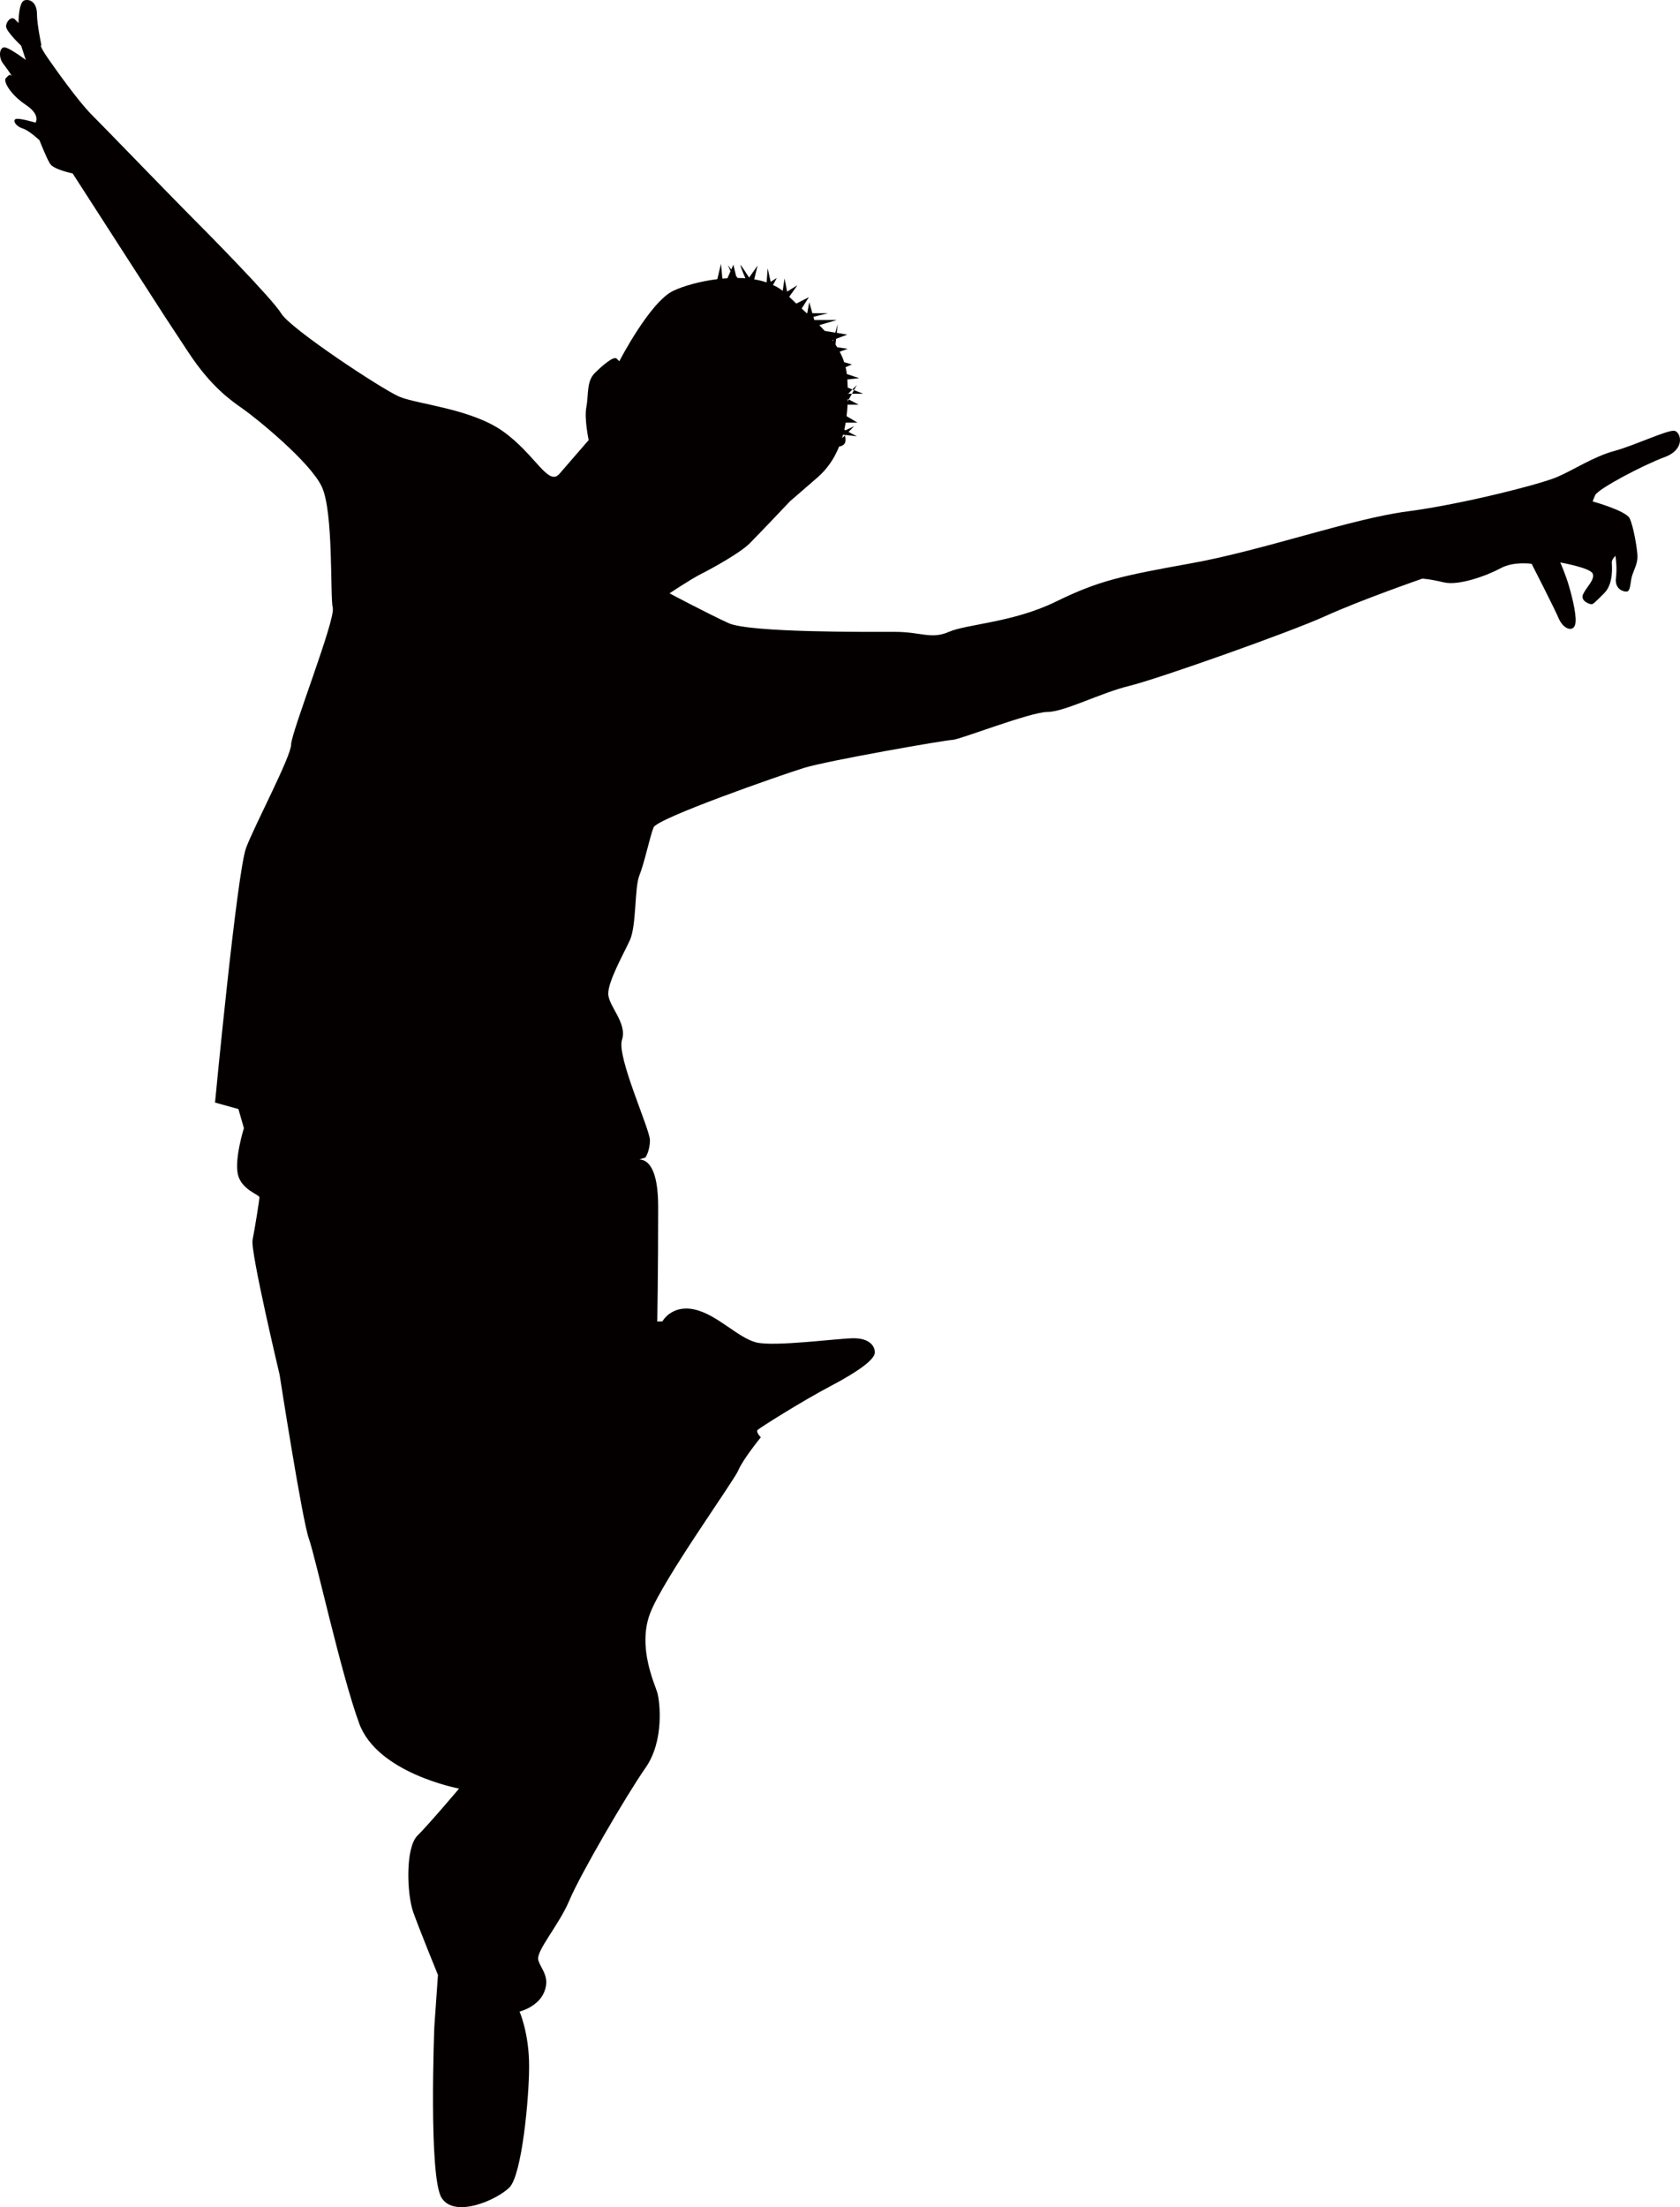 <?xml version="1.0" encoding="utf-8"?>
<!-- Generator: Adobe Illustrator 16.0.0, SVG Export Plug-In . SVG Version: 6.00 Build 0)  -->
<!DOCTYPE svg PUBLIC "-//W3C//DTD SVG 1.1//EN" "http://www.w3.org/Graphics/SVG/1.1/DTD/svg11.dtd">
<svg version="1.1" id="圖層_1" xmlns="http://www.w3.org/2000/svg" xmlns:xlink="http://www.w3.org/1999/xlink" x="0px" y="0px"
	 width="106.641px" height="140.095px" viewBox="0 0 106.641 140.095" enable-background="new 0 0 106.641 140.095"
	 xml:space="preserve">
<g>
	<path fill-rule="evenodd" clip-rule="evenodd" fill="#040000" d="M106.304,27.347c-0.389-0.103-2.544,0.929-3.833,1.278
		c-1.294,0.347-2.617,1.22-3.638,1.656c-1.016,0.437-5.955,1.715-9.5,2.18c-3.553,0.463-9.162,2.471-13.665,3.283
		c-4.505,0.815-5.902,1.103-8.635,2.439c-2.731,1.339-5.672,1.426-6.801,1.923c-1.132,0.492-1.744,0-3.432,0
		c-1.685,0-9.214,0.056-10.551-0.553c-1.336-0.611-3.749-1.892-3.749-1.892s1.341-0.9,2.037-1.249
		c0.696-0.349,2.469-1.333,3.048-1.921c0.582-0.579,2.559-2.671,2.559-2.671s0,0,1.746-1.513c0.632-0.55,1.074-1.217,1.373-1.962
		c0.254-0.037,0.521-0.193,0.362-0.701l-0.172,0.175c0.021-0.077,0.042-0.153,0.064-0.23l0.09,0.011
		c0.011,0.016,0.013,0.032,0.019,0.045l0.04-0.037l0.725,0.085l-0.532-0.278l0.356-0.36l-0.542,0.257l-0.079-0.04
		c0.034-0.151,0.061-0.299,0.09-0.45l0.741,0l-0.688-0.407c0.032-0.238,0.048-0.482,0.061-0.728h0.709l-0.632-0.331l-0.069,0.124
		c0.005-0.056,0.005-0.103,0.005-0.156l0.064,0.032l0.206-0.365h-0.239l-0.029,0.029c0-0.008,0-0.019,0-0.029h0.029l0.265-0.27
		L53.809,24.6c-0.005-0.168-0.013-0.339-0.024-0.513l0.754-0.085c0,0-0.402-0.127-0.786-0.262c-0.019-0.148-0.042-0.296-0.079-0.437
		c0.22-0.082,0.397-0.175,0.397-0.175l-0.484-0.138c-0.077-0.233-0.172-0.452-0.286-0.667l0.508-0.183l-0.667-0.101
		c-0.032-0.056-0.069-0.114-0.106-0.167l0.037-0.368l0.712-0.265l-0.669-0.114l0.056-0.553l-0.148,0.542l-0.672-0.111
		c-0.114-0.124-0.225-0.243-0.344-0.365l1.109-0.328l-1.427,0.004l-0.056-0.204l0.929-0.23h-0.998l-0.196-0.699l-0.13,0.699h-0.031
		c-0.103-0.101-0.212-0.198-0.32-0.296l0.455-0.722l-0.796,0.407c-0.148-0.146-0.302-0.286-0.452-0.431
		c0.259-0.355,0.519-0.733,0.519-0.733l-0.651,0.405l-0.164-0.838c0,0-0.061,0.386-0.116,0.788c-0.185-0.146-0.394-0.27-0.616-0.37
		l0.241-0.447l-0.389,0.243l-0.191-0.855l-0.066,0.894c-0.251-0.085-0.513-0.151-0.788-0.193l0.214-0.876l-0.537,0.762
		c-0.235-0.365-0.476-0.73-0.54-0.791c-0.064-0.069,0.111,0.386,0.304,0.836c-0.167-0.011-0.328-0.019-0.497-0.021l-0.095-0.127
		l-0.172-0.717l-0.132,0.312l-0.217-0.283l0.167,0.386l-0.193,0.447c-0.103,0.005-0.214,0.013-0.323,0.024l-0.087-0.942
		l-0.233,0.976c-1.135,0.138-2.175,0.447-2.791,0.738c-1.484,0.696-3.432,4.474-3.432,4.474s0,0-0.172-0.172
		c-0.175-0.172-0.87,0.405-1.394,0.931c-0.524,0.521-0.381,1.423-0.524,2.148c-0.146,0.728,0.146,2.096,0.146,2.096l-1.889,2.18
		c-0.714,0.714-1.511-1.281-3.544-2.732c-2.037-1.453-5.463-1.717-6.599-2.209c-1.134-0.495-6.891-4.302-7.473-5.263
		c-0.582-0.959-4.735-5.174-5.899-6.336c-1.162-1.167-5.318-5.469-6.16-6.31C4.963,6.418,3.552,4.431,3.052,3.711
		c-0.5-0.72-0.458-0.82-0.458-0.82l0.032-0.032c0,0-0.28-1.307-0.28-1.982c0-0.677-0.415-0.971-0.799-0.852
		c-0.381,0.119-0.37,1.439-0.37,1.439s0,0-0.228-0.233c-0.23-0.228-0.564,0.135-0.564,0.447c0,0.318,0.958,1.222,0.958,1.222
		l0.294,0.905c0,0-0.881-0.667-1.275-0.786C-0.032,2.9-0.126,3.609,0.188,4.022c0.314,0.413,0.651,0.9,0.532,0.783
		C0.608,4.691,0.558,4.773,0.373,4.958C0.188,5.143,0.646,5.993,1.626,6.646c0.982,0.656,0.63,1.138,0.63,1.138
		s-1.08-0.328-1.275-0.22c-0.192,0.111,0.057,0.468,0.458,0.59c0.405,0.119,1.069,0.751,1.069,0.751s0.429,1.101,0.664,1.483
		c0.241,0.384,1.439,0.619,1.439,0.619l5.899,9.156c0,0,0,0,1.453,2.207c1.458,2.209,2.704,3.053,3.489,3.605
		c0.786,0.553,4.214,3.315,4.972,4.913c0.757,1.598,0.521,6.947,0.699,7.704c0.175,0.757-2.643,7.907-2.643,8.661
		c0,0.757-2.27,5.029-2.852,6.542c-0.582,1.511-1.979,16.188-1.979,16.188l1.484,0.41l0.349,1.213c0,0-0.611,1.953-0.381,2.942
		c0.235,0.984,1.365,1.273,1.365,1.45c0,0.177-0.288,1.976-0.434,2.704c-0.148,0.725,1.715,8.545,1.715,8.545
		s1.426,9.185,1.857,10.408c0.437,1.22,2.037,8.574,3.198,11.741c1.164,3.17,6.338,4.129,6.338,4.129s-1.873,2.225-2.646,2.992
		c-0.773,0.773-0.667,3.723-0.262,4.855c0.405,1.138,1.568,3.984,1.568,3.984l-0.23,3.281c0,0-0.378,9.565,0.466,10.873
		c0.839,1.31,3.519,0.115,4.301-0.667c0.783-0.783,1.249-5.611,1.249-7.701c0-2.096-0.606-3.461-0.606-3.461
		s1.191-0.294,1.569-1.254c0.381-0.958-0.201-1.423-0.378-2.006c-0.172-0.582,1.307-2.211,1.976-3.81
		c0.667-1.598,3.606-6.653,4.826-8.4c1.222-1.741,0.902-4.244,0.754-4.768s-1.278-2.875-0.466-5.026
		c0.812-2.151,5.317-8.402,5.608-9.095c0.288-0.699,1.426-2.093,1.426-2.093s-0.336-0.336-0.204-0.466
		c0.13-0.135,2.878-1.865,4.65-2.794c1.773-0.934,2.791-1.688,2.791-2.125s-0.378-0.902-1.339-0.902
		c-0.958,0-5.023,0.553-6.188,0.265c-1.167-0.291-2.474-1.772-3.926-2.092c-1.453-0.32-2.032,0.757-2.032,0.757l-0.326,0.008
		c0,0,0.058-3.051,0.058-7.267c0-2.453-0.648-2.995-1.192-3.022l0.38-0.119c0,0,0.288-0.407,0.288-1.105s-2.122-5.292-1.773-6.365
		c0.349-1.074-0.873-2.151-0.873-2.934c0-0.786,0.931-2.444,1.365-3.372c0.437-0.931,0.294-3.344,0.611-4.128
		c0.32-0.788,0.669-2.474,0.902-3.051c0.233-0.582,8.056-3.314,9.561-3.78c1.513-0.463,9.013-1.775,9.418-1.775
		c0.41,0,4.948-1.773,6.019-1.773c1.077,0,3.399-1.22,5.201-1.654c1.804-0.439,10.18-3.404,12.416-4.418
		c2.238-1.021,6.174-2.387,6.174-2.387s0.394,0,1.368,0.233c0.976,0.233,2.793-0.45,3.617-0.9c0.833-0.45,1.963-0.275,1.963-0.275
		s1.438,2.807,1.72,3.469c0.286,0.661,0.87,0.865,1.028,0.429c0.159-0.437-0.135-1.643-0.365-2.441
		c-0.229-0.802-0.566-1.543-0.566-1.543s1.918,0.333,2.061,0.712c0.148,0.378-0.405,0.857-0.609,1.296
		c-0.201,0.434,0.405,0.64,0.523,0.64c0.116,0,0.196-0.082,0.815-0.699c0.619-0.619,0.482-1.77,0.482-1.966
		c0-0.188,0.229-0.405,0.229-0.405s0.122,0.725,0.034,1.397c-0.085,0.667,0.392,0.873,0.667,0.873s0.235-0.611,0.352-0.99
		s0.347-0.773,0.347-1.222c0-0.447-0.259-1.961-0.497-2.439c-0.23-0.482-2.352-1.074-2.352-1.074s0,0,0.161-0.392
		c0.164-0.394,3.051-1.917,4.405-2.416C107.004,28.523,106.699,27.447,106.304,27.347L106.304,27.347z M52.896,21.571l-0.021,0.071
		c-0.013-0.016-0.024-0.032-0.037-0.05L52.896,21.571z"/>
	<polygon fill-rule="evenodd" clip-rule="evenodd" fill="#040000" points="54.389,24.439 54.104,24.722 54.208,24.762 	"/>
	<polygon fill-rule="evenodd" clip-rule="evenodd" fill="#040000" points="54.795,24.992 54.208,24.762 54.079,24.992 	"/>
</g>
</svg>
